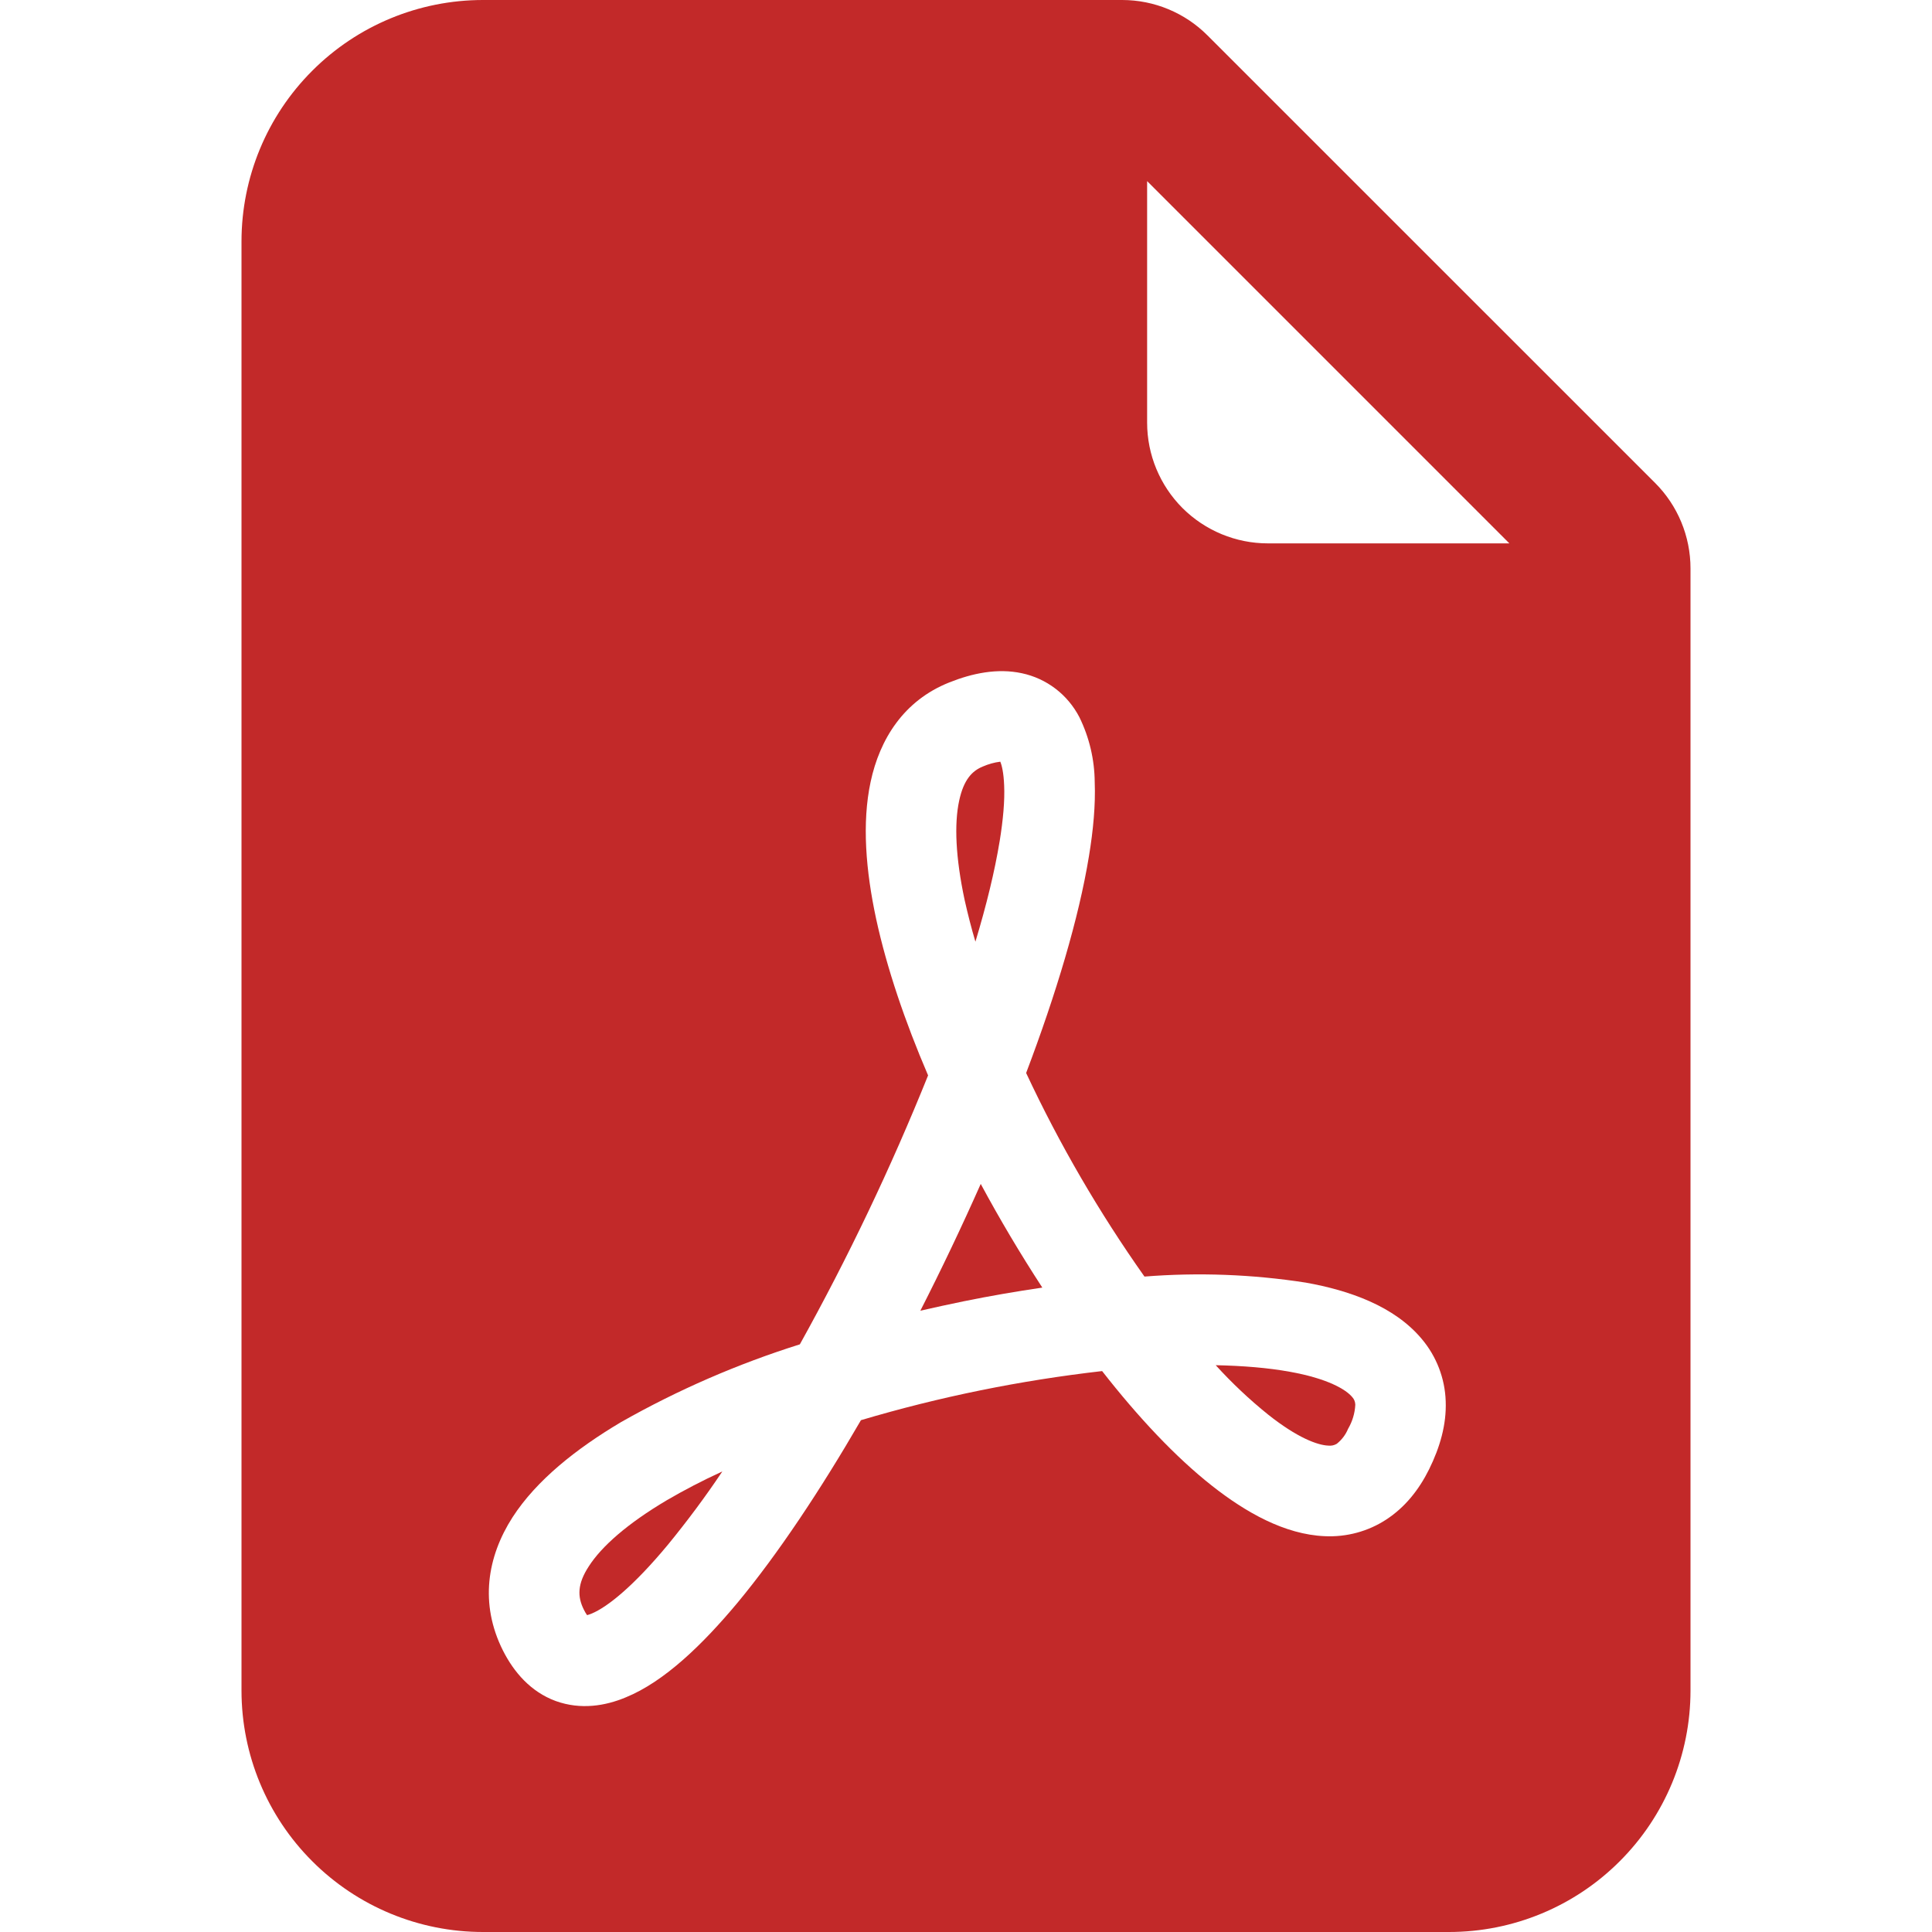 <svg width="24" height="24" viewBox="0 0 24 24" fill="none" xmlns="http://www.w3.org/2000/svg">
<path d="M8.284 18.636C8.495 18.513 8.724 18.393 8.973 18.279C8.763 18.593 8.537 18.896 8.298 19.188C7.878 19.694 7.551 19.962 7.346 20.046C7.328 20.053 7.311 20.059 7.293 20.064C7.278 20.043 7.265 20.021 7.254 19.998C7.17 19.833 7.173 19.674 7.314 19.458C7.473 19.21 7.793 18.927 8.284 18.636ZM11.967 16.166C11.789 16.203 11.611 16.241 11.433 16.282C11.697 15.764 11.947 15.239 12.183 14.707C12.42 15.147 12.675 15.576 12.948 15.995C12.623 16.043 12.294 16.099 11.967 16.166ZM15.755 17.574C15.521 17.386 15.303 17.18 15.102 16.959C15.444 16.966 15.753 16.992 16.02 17.04C16.495 17.125 16.719 17.261 16.797 17.354C16.822 17.38 16.835 17.414 16.836 17.45C16.831 17.555 16.8 17.658 16.746 17.75C16.716 17.823 16.667 17.887 16.605 17.936C16.574 17.954 16.538 17.962 16.502 17.958C16.366 17.953 16.114 17.859 15.755 17.574ZM12.417 10.455C12.357 10.821 12.255 11.241 12.117 11.698C12.066 11.527 12.022 11.354 11.983 11.18C11.87 10.65 11.853 10.235 11.915 9.947C11.972 9.681 12.079 9.575 12.209 9.522C12.278 9.492 12.351 9.471 12.426 9.462C12.445 9.507 12.468 9.6 12.474 9.759C12.482 9.942 12.463 10.175 12.417 10.457V10.455Z" fill="#C22929"/>
<path fill-rule="evenodd" clip-rule="evenodd" d="M6 0H13.94C14.337 8.49561e-05 14.719 0.158 15 0.44L20.561 6C20.842 6.281 21 6.663 21 7.061V21C21 21.796 20.684 22.559 20.121 23.121C19.559 23.684 18.796 24 18 24H6C5.204 24 4.441 23.684 3.879 23.121C3.316 22.559 3 21.796 3 21V3C3 2.204 3.316 1.441 3.879 0.879C4.441 0.316 5.204 0 6 0ZM14.25 2.25V5.25C14.25 5.648 14.408 6.029 14.689 6.311C14.971 6.592 15.352 6.75 15.75 6.75H18.75L14.25 2.25ZM6.247 20.502C6.383 20.772 6.593 21.017 6.904 21.131C7.215 21.243 7.522 21.191 7.774 21.085C8.252 20.89 8.727 20.431 9.164 19.907C9.663 19.305 10.188 18.516 10.695 17.642C11.674 17.351 12.676 17.148 13.691 17.032C14.14 17.607 14.605 18.102 15.056 18.457C15.476 18.788 15.96 19.062 16.456 19.083C16.727 19.096 16.995 19.024 17.221 18.876C17.454 18.724 17.627 18.506 17.753 18.252C17.887 17.98 17.97 17.697 17.959 17.407C17.95 17.122 17.844 16.848 17.66 16.631C17.32 16.226 16.765 16.03 16.22 15.933C15.557 15.83 14.885 15.805 14.217 15.858C13.653 15.06 13.161 14.214 12.747 13.329C13.122 12.339 13.402 11.403 13.527 10.638C13.581 10.311 13.61 9.999 13.599 9.717C13.597 9.437 13.532 9.161 13.409 8.91C13.337 8.771 13.236 8.65 13.113 8.556C12.989 8.461 12.845 8.395 12.693 8.363C12.39 8.298 12.078 8.363 11.791 8.478C11.226 8.703 10.928 9.183 10.815 9.713C10.706 10.223 10.755 10.816 10.884 11.416C11.016 12.025 11.241 12.688 11.529 13.359C11.068 14.505 10.536 15.62 9.936 16.7C9.163 16.943 8.418 17.267 7.713 17.667C7.158 17.997 6.665 18.387 6.367 18.848C6.053 19.337 5.955 19.919 6.247 20.502Z" fill="#C22929"/>
</svg>
